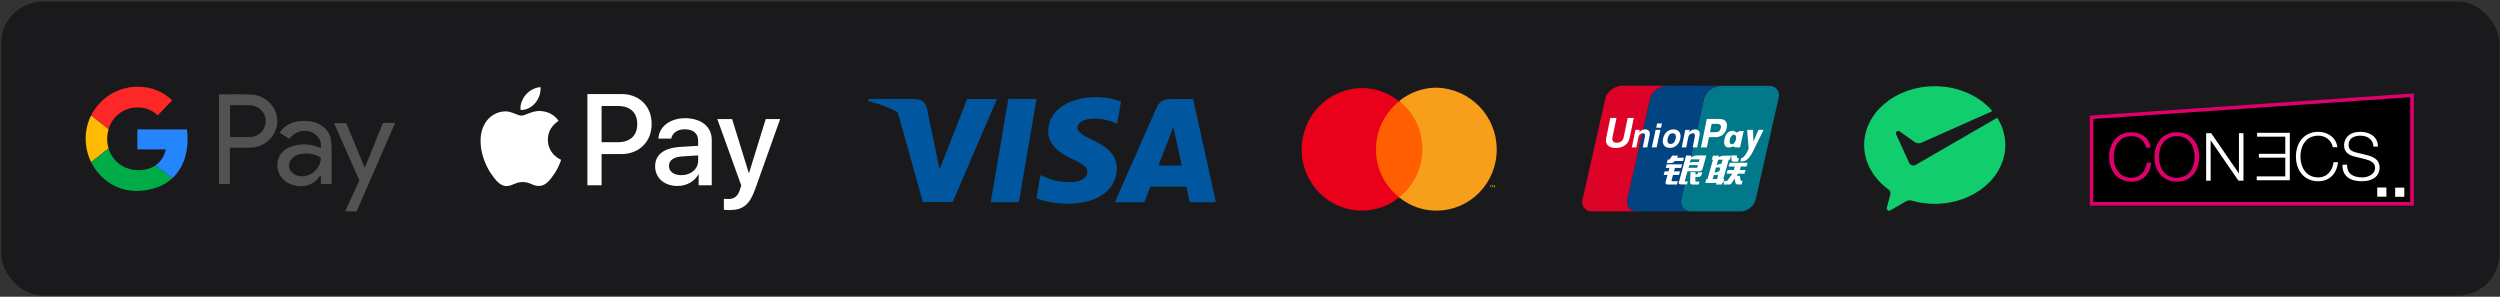 <svg width="1011" height="120" viewBox="0 0 1011 120" fill="none" xmlns="http://www.w3.org/2000/svg">
<rect x="0" y="0" width="1011" height="120" fill="#333333" stroke="none"/>
<rect x="0.993" y="1.146" width="1009.27" height="117.876" rx="16.427" fill="#1A1A1C"/>
<rect x="0.993" y="1.146" width="1009.27" height="117.876" rx="16.427" stroke="#1A1A1C" stroke-width="1.062"/>
<g clip-path="url(#clip0_222_2500)">
<path d="M102.356 38.301C97.897 37.941 93.419 38.224 88.951 38.161C88.774 38.161 88.588 38.158 88.548 38.279V74.429H92.979V59.736C93.469 59.736 93.823 59.743 94.174 59.736C96.923 59.662 99.675 59.851 102.424 59.618C107.088 59.215 112.338 54.908 112.137 48.556C111.95 42.962 107.057 38.683 102.356 38.301ZM102.188 55.293C101.717 55.377 101.239 55.417 100.761 55.417H93.025V42.689C93.267 42.434 93.559 42.496 93.829 42.502C96.327 42.524 98.825 42.53 101.323 42.586C104.404 42.658 107.243 45.332 107.451 48.321C107.693 51.765 105.456 54.719 102.188 55.293L102.188 55.293ZM129.823 50.639C127.347 49.065 124.58 48.755 121.743 48.932C119.522 49.068 117.43 49.701 115.6 51.045C114.625 51.765 113.772 52.599 113.089 53.67L117.027 56.131C119.922 52.286 124.22 52.407 126.578 53.704C128.952 55.014 130.221 57.45 129.712 59.817C129.628 59.823 129.603 59.829 129.581 59.823C129.488 59.792 129.395 59.761 129.302 59.721C125.688 58.104 121.593 57.931 117.855 59.237C112.053 61.192 111.069 66.889 113.167 70.718C116.003 75.9 124.84 77.256 128.908 71.776C129.107 71.512 129.243 71.155 129.752 71.04V74.392H134.037C134.062 74.221 134.087 74.122 134.087 74.019C134.081 68.667 134.171 63.308 134.025 57.952C133.938 54.865 132.501 52.342 129.823 50.639ZM124.009 71.034C122.057 71.515 120.204 71.348 118.541 70.116C116.54 68.633 116.298 65.967 118.007 64.152C118.976 63.125 120.195 62.554 121.56 62.284C123.798 61.826 126.122 62.048 128.232 62.923C128.765 63.14 129.271 63.426 129.721 63.854C129.882 66.957 127.27 70.228 124.012 71.031L124.009 71.034ZM154.833 49.801L147.622 67.615L147.38 67.584L140.007 49.782H135.086L145.317 73.005L139.551 85.485H144.215L159.792 49.677C158.023 49.701 156.441 49.633 154.83 49.794L154.833 49.801Z" fill="#525252"/>
<path d="M43.341 56.133C43.341 54.768 43.54 53.446 43.916 52.205L36.866 46.641C35.396 49.563 34.634 52.788 34.641 56.059C34.641 59.441 35.435 62.674 36.853 65.554L43.906 60.009C43.529 58.75 43.339 57.444 43.341 56.13V56.133V56.133Z" fill="#FFB900"/>
<path d="M56.014 43.461C58.914 43.507 61.69 44.641 63.793 46.639L69.605 40.578C66.095 37.147 61.304 35.068 55.784 35.068C51.867 35.051 48.023 36.126 44.681 38.169C41.339 40.214 38.632 43.147 36.862 46.642L43.912 52.202C45.458 47.082 49.994 43.321 56.014 43.458V43.461Z" fill="#FE2727"/>
<path d="M56.014 68.806C49.978 68.806 45.432 65.113 43.906 60.009L36.85 65.551C40.319 72.601 47.493 77.497 55.784 77.202C61.617 76.995 66.319 75.186 69.701 72.076L62.877 66.9C61.006 68.182 58.667 68.806 56.014 68.806Z" fill="#00AC47"/>
<path d="M55.555 52.317V60.41H67.092C66.356 63.376 64.888 65.52 62.878 66.898L69.698 72.073C73.704 68.39 75.861 62.889 75.861 56.056C75.861 54.781 75.761 53.53 75.566 52.317" fill="#2485FC"/>
</g>
<g clip-path="url(#clip1_222_2500)">
<path d="M216.478 41.63C215.059 43.314 212.787 44.639 210.516 44.45C210.232 42.179 211.349 39.756 212.655 38.28C214.074 36.557 216.554 35.327 218.579 35.232C218.806 37.579 217.879 39.907 216.478 41.63ZM218.541 44.885C215.248 44.696 212.428 46.759 210.876 46.759C209.286 46.759 206.901 44.98 204.289 45.036C200.901 45.093 197.76 47.005 196.037 50.052C192.479 56.166 195.11 65.194 198.554 70.171C200.239 72.632 202.245 75.338 204.895 75.244C207.412 75.149 208.396 73.616 211.425 73.616C214.472 73.616 215.362 75.244 218.011 75.206C220.756 75.149 222.478 72.745 224.162 70.285C226.074 67.484 226.869 64.777 226.907 64.626C226.85 64.569 221.607 62.563 221.551 56.506C221.494 51.434 225.696 49.03 225.885 48.879C223.519 45.358 219.828 44.98 218.541 44.885ZM237.544 38.034V74.922H243.279V62.317H251.209C258.458 62.317 263.53 57.339 263.53 50.147C263.53 42.955 258.534 38.034 251.398 38.034H237.544ZM243.279 42.86H249.884C254.862 42.86 257.701 45.51 257.701 50.166C257.701 54.822 254.862 57.509 249.865 57.509H243.279V42.86ZM273.978 75.206C277.574 75.206 280.905 73.389 282.419 70.493H282.533V74.922H287.832V56.563C287.832 51.245 283.574 47.8 277.025 47.8C270.95 47.8 266.445 51.282 266.275 56.052H271.442C271.877 53.781 273.978 52.285 276.855 52.285C280.356 52.285 282.325 53.913 282.325 56.923V58.967L275.17 59.402C268.527 59.799 264.931 62.525 264.931 67.257C264.95 72.026 268.659 75.206 273.978 75.206ZM275.53 70.834C272.483 70.834 270.533 69.358 270.533 67.124C270.533 64.796 272.407 63.452 275.984 63.244L282.344 62.847V64.929C282.344 68.373 279.41 70.834 275.53 70.834ZM294.93 84.953C300.513 84.953 303.144 82.814 305.434 76.36L315.484 48.159H309.655L302.917 69.944H302.803L296.066 48.159H290.085L299.775 75.017L299.245 76.644C298.375 79.408 296.955 80.487 294.419 80.487C293.965 80.487 293.094 80.43 292.734 80.392V84.821C293.075 84.896 294.495 84.953 294.93 84.953Z" fill="white"/>
</g>
<path d="M400.657 81.769L407.773 40.011H419.156L412.034 81.769H400.657ZM453.316 41.039C451.061 40.193 447.527 39.285 443.115 39.285C431.868 39.285 423.946 44.949 423.878 53.066C423.815 59.066 429.534 62.413 433.851 64.411C438.282 66.458 439.771 67.763 439.75 69.591C439.722 72.39 436.212 73.669 432.94 73.669C428.385 73.669 425.965 73.036 422.227 71.477L420.76 70.813L419.162 80.161C421.821 81.327 426.737 82.337 431.841 82.389C443.806 82.389 451.573 76.79 451.661 68.122C451.704 63.372 448.672 59.757 442.105 56.776C438.127 54.845 435.69 53.556 435.716 51.6C435.716 49.864 437.778 48.008 442.234 48.008C445.956 47.95 448.652 48.762 450.753 49.608L451.773 50.09L453.316 41.039ZM482.503 40.051H473.708C470.983 40.051 468.944 40.794 467.747 43.514L450.844 81.782H462.796C462.796 81.782 464.75 76.637 465.192 75.507C466.498 75.507 478.109 75.525 479.769 75.525C480.109 76.987 481.154 81.782 481.154 81.782H491.715L482.503 40.051ZM468.467 66.966C469.409 64.56 473.002 55.293 473.002 55.293C472.935 55.404 473.936 52.875 474.511 51.307L475.281 54.908C475.281 54.908 477.46 64.876 477.916 66.966H468.467V66.966ZM391.111 40.041L379.967 68.517L378.78 62.73C376.706 56.059 370.242 48.832 363.017 45.214L373.206 81.733L385.248 81.719L403.167 40.041H391.111" fill="#0057A0"/>
<path d="M369.631 40.015H351.277L351.132 40.884C365.411 44.34 374.859 52.694 378.781 62.73L374.79 43.541C374.101 40.896 372.103 40.107 369.631 40.015Z" fill="#0057A0"/>
<g clip-path="url(#clip2_222_2500)">
<path d="M555.117 41.115H576.405V79.96H555.117V41.115Z" fill="#FF5F00"/>
<path d="M556.449 60.468C556.449 52.583 560.022 45.585 565.825 40.967C561.66 37.69 556.449 35.608 550.794 35.608C537.254 35.756 526.388 46.77 526.388 60.459C526.388 74.148 537.254 85.162 550.794 85.162C556.449 85.162 561.66 83.227 565.825 79.803C560.17 75.351 556.449 68.354 556.449 60.468Z" fill="#EB001B"/>
<path d="M605.273 60.468C605.273 74.157 594.407 85.171 580.866 85.171C575.211 85.171 570 83.237 565.835 79.812C571.49 75.351 575.211 68.206 575.211 60.311C575.211 52.425 571.638 45.428 565.835 40.81C570 37.533 575.211 35.451 580.866 35.451C594.407 35.756 605.273 46.77 605.273 60.468ZM602.885 75.795V75.055H603.181V74.907H602.44V75.055H602.737V75.795H602.885ZM604.523 75.795V74.907H604.227L603.931 75.647L603.634 74.907H603.338V75.795H603.486V75.055L603.782 75.647H603.931L604.227 75.055V75.795H604.523Z" fill="#F79E1B"/>
</g>
<g clip-path="url(#clip3_222_2500)">
<path d="M715.492 34.693L695.906 34.688H695.901C695.885 34.688 695.871 34.69 695.856 34.69C693.165 34.773 689.814 36.931 689.203 39.592L679.941 80.578C679.33 83.264 680.991 85.449 683.662 85.489H704.239C706.869 85.359 709.425 83.226 710.025 80.595L719.288 39.609C719.909 36.896 718.208 34.693 715.492 34.693Z" fill="#01798A"/>
<path d="M679.942 80.578L689.204 39.592C689.815 36.931 693.166 34.773 695.857 34.691L688.069 34.686L674.038 34.683C671.34 34.738 667.945 36.912 667.335 39.593L658.069 80.578C657.457 83.264 659.12 85.45 661.789 85.49H683.663C680.991 85.45 679.331 83.264 679.942 80.578Z" fill="#024381"/>
<path d="M658.069 80.578L667.334 39.592C667.944 36.911 671.339 34.737 674.037 34.682L656.063 34.678C653.35 34.678 649.871 36.876 649.251 39.592L639.985 80.578C639.929 80.828 639.897 81.073 639.879 81.312V82.073C640.06 84.031 641.556 85.456 643.705 85.489H661.788C659.119 85.449 657.456 83.264 658.069 80.578Z" fill="#DD0228"/>
<path d="M674.416 64.548H674.757C675.069 64.548 675.279 64.442 675.378 64.235L676.262 62.912H678.629L678.136 63.782H680.974L680.613 65.115H677.236C676.847 65.701 676.368 65.975 675.793 65.943H674.034L674.416 64.548ZM674.028 66.458H680.246L679.849 67.906H677.349L676.967 69.304H679.4L679.004 70.752H676.571L676.006 72.817C675.866 73.163 676.05 73.318 676.555 73.283H678.538L678.17 74.629H674.363C673.641 74.629 673.393 74.216 673.62 73.388L674.343 70.752H672.787L673.182 69.304H674.738L675.119 67.907H673.633L674.028 66.458ZM683.952 62.902L683.855 63.75C683.855 63.75 685.027 62.869 686.092 62.869H690.029L688.523 68.319C688.399 68.942 687.863 69.251 686.918 69.251H682.456L681.411 73.078C681.351 73.283 681.436 73.388 681.661 73.388H682.539L682.216 74.576H679.985C679.128 74.576 678.772 74.318 678.913 73.8L681.866 62.902H683.952ZM687.286 64.442H683.772L683.352 65.913C683.352 65.913 683.937 65.491 684.915 65.476C685.89 65.46 687.003 65.476 687.003 65.476L687.286 64.442ZM686.013 67.853C686.272 67.889 686.418 67.786 686.435 67.543L686.65 66.769H683.132L682.837 67.853H686.013ZM683.639 69.614H685.668L685.63 70.492H686.17C686.443 70.492 686.578 70.404 686.578 70.232L686.738 69.664H688.424L688.199 70.492C688.008 71.182 687.504 71.542 686.683 71.578H685.603L685.597 73.078C685.578 73.318 685.795 73.441 686.242 73.441H687.258L686.93 74.629H684.494C683.811 74.661 683.477 74.336 683.484 73.646L683.639 69.614ZM659.061 55.642C658.786 56.99 658.149 58.026 657.159 58.761C656.179 59.483 654.915 59.846 653.367 59.846C651.91 59.846 650.842 59.476 650.161 58.733C649.688 58.206 649.453 57.535 649.453 56.725C649.453 56.39 649.493 56.03 649.573 55.643L651.222 47.69H653.713L652.087 55.552C652.04 55.75 652.018 55.952 652.019 56.155C652.017 56.557 652.117 56.888 652.319 57.145C652.614 57.528 653.093 57.718 653.76 57.718C654.526 57.718 655.158 57.53 655.648 57.152C656.138 56.777 656.458 56.245 656.602 55.552L658.234 47.69H660.712L659.061 55.642ZM669.522 52.514H671.473L669.945 59.611H667.998L669.522 52.514ZM670.136 49.928H672.104L671.737 51.651H669.769L670.136 49.928ZM673.2 59.071C672.689 58.583 672.432 57.925 672.429 57.09C672.429 56.947 672.438 56.785 672.457 56.608C672.476 56.428 672.5 56.252 672.533 56.09C672.764 54.937 673.257 54.022 674.016 53.346C674.774 52.669 675.688 52.329 676.758 52.329C677.635 52.329 678.33 52.574 678.839 53.064C679.348 53.557 679.603 54.222 679.603 55.067C679.603 55.212 679.592 55.38 679.573 55.56C679.551 55.737 679.524 55.914 679.492 56.09C679.266 57.225 678.774 58.131 678.015 58.793C677.256 59.461 676.344 59.793 675.282 59.793C674.402 59.794 673.709 59.553 673.2 59.071ZM676.917 57.665C677.261 57.293 677.507 56.728 677.658 55.975C677.68 55.857 677.7 55.735 677.712 55.612C677.725 55.492 677.73 55.38 677.73 55.277C677.73 54.84 677.619 54.5 677.395 54.26C677.172 54.017 676.856 53.897 676.447 53.897C675.907 53.897 675.467 54.087 675.122 54.467C674.774 54.847 674.528 55.422 674.372 56.188C674.351 56.305 674.334 56.423 674.318 56.538C674.305 56.656 674.301 56.765 674.304 56.865C674.304 57.301 674.415 57.636 674.639 57.873C674.862 58.111 675.177 58.228 675.591 58.228C676.133 58.228 676.573 58.04 676.917 57.665Z" fill="white"/>
<path d="M695.9 34.688L688.067 34.685L695.855 34.69C695.87 34.69 695.885 34.688 695.9 34.688Z" fill="#E02F41"/>
<path d="M688.067 34.685L674.144 34.678C674.109 34.678 674.072 34.68 674.036 34.683L688.067 34.685Z" fill="#2E4F7D"/>
<path d="M692.259 64.608L692.729 62.952H695.108L695.005 63.56C695.005 63.56 696.22 62.952 697.095 62.952H700.036L699.569 64.608H699.106L696.888 72.415H697.351L696.911 73.966H696.448L696.255 74.639H693.952L694.144 73.966H689.601L690.043 72.415H690.498L692.719 64.608H692.259ZM694.825 64.608L694.22 66.721C694.22 66.721 695.256 66.323 696.148 66.211C696.345 65.473 696.603 64.608 696.603 64.608H694.825ZM693.94 67.711L693.332 69.925C693.332 69.925 694.48 69.359 695.268 69.312C695.495 68.457 695.723 67.712 695.723 67.712H693.94V67.711ZM694.385 72.415L694.84 70.81H693.065L692.607 72.415H694.385ZM700.136 62.85H702.372L702.467 63.675C702.452 63.885 702.578 63.985 702.843 63.985H703.238L702.838 65.383H701.195C700.568 65.415 700.245 65.175 700.215 64.657L700.136 62.85ZM699.481 65.848H706.723L706.298 67.349H703.993L703.597 68.744H705.901L705.473 70.242H702.908L702.327 71.12H703.583L703.873 72.878C703.908 73.053 704.063 73.138 704.328 73.138H704.718L704.308 74.586H702.927C702.212 74.621 701.842 74.381 701.812 73.863L701.479 72.258L700.337 73.966C700.066 74.449 699.651 74.674 699.091 74.639H696.983L697.393 73.191H698.051C698.321 73.191 698.546 73.071 698.748 72.828L700.537 70.242H698.231L698.659 68.744H701.16L701.557 67.349H699.054L699.481 65.848ZM661.355 52.511H663.115L662.913 53.537L663.166 53.244C663.736 52.634 664.429 52.331 665.246 52.331C665.987 52.331 666.52 52.546 666.856 52.979C667.186 53.412 667.276 54.009 667.12 54.777L666.15 59.614H664.342L665.217 55.23C665.308 54.777 665.282 54.44 665.144 54.222C665.006 54.004 664.744 53.897 664.365 53.897C663.899 53.897 663.508 54.042 663.189 54.33C662.869 54.62 662.658 55.022 662.554 55.535L661.747 59.614H659.936L661.355 52.511ZM681.53 52.511H683.291L683.091 53.537L683.341 53.244C683.912 52.634 684.607 52.331 685.422 52.331C686.162 52.331 686.697 52.546 687.03 52.979C687.358 53.412 687.452 54.009 687.293 54.777L686.327 59.614H684.517L685.392 55.23C685.482 54.777 685.457 54.44 685.319 54.222C685.177 54.004 684.919 53.897 684.542 53.897C684.076 53.897 683.686 54.042 683.364 54.33C683.044 54.62 682.831 55.022 682.731 55.535L681.921 59.614H680.111L681.53 52.511ZM690.234 48.11H695.345C696.328 48.11 697.088 48.333 697.611 48.77C698.131 49.213 698.391 49.848 698.391 50.676V50.701C698.391 50.858 698.381 51.036 698.366 51.228C698.34 51.424 698.306 51.618 698.266 51.811C698.041 52.906 697.518 53.787 696.711 54.454C695.9 55.12 694.94 55.455 693.835 55.455H691.093L690.246 59.613H687.872L690.234 48.11ZM691.511 53.454H693.784C694.377 53.454 694.847 53.317 695.19 53.044C695.53 52.769 695.756 52.349 695.88 51.779C695.9 51.673 695.912 51.578 695.928 51.491C695.935 51.409 695.945 51.326 695.945 51.246C695.945 50.838 695.8 50.543 695.51 50.358C695.22 50.17 694.765 50.081 694.135 50.081H692.204L691.511 53.454ZM709.014 60.987C708.264 62.582 707.549 63.512 707.129 63.945C706.709 64.373 705.876 65.368 703.87 65.293L704.043 64.075C705.731 63.555 706.643 61.212 707.164 60.174L706.544 52.531L707.849 52.514H708.944L709.062 57.308L711.115 52.514H713.194L709.014 60.987ZM703.203 53.092L702.377 53.659C701.515 52.984 700.727 52.566 699.207 53.272C697.136 54.232 695.405 61.597 701.107 59.171L701.432 59.556L703.676 59.614L705.149 52.922L703.203 53.092ZM701.927 56.75C701.567 57.813 700.762 58.516 700.132 58.316C699.501 58.121 699.276 57.095 699.642 56.03C700.002 54.965 700.812 54.264 701.437 54.464C702.067 54.66 702.295 55.685 701.927 56.75Z" fill="white"/>
</g>
<g clip-path="url(#clip4_222_2500)">
<path d="M774.625 66.722C774.367 66.853 774.077 66.928 773.768 66.928C773.055 66.928 772.435 66.535 772.109 65.954L771.984 65.681L766.789 54.281C766.733 54.156 766.698 54.017 766.698 53.88C766.698 53.355 767.124 52.929 767.649 52.929C767.863 52.929 768.06 52.999 768.219 53.118L774.349 57.482C774.797 57.776 775.332 57.947 775.907 57.947C776.251 57.947 776.578 57.884 776.884 57.772L805.715 44.94C800.548 38.849 792.036 34.869 782.404 34.869C766.643 34.869 753.866 45.516 753.866 58.65C753.866 65.817 757.71 72.267 763.727 76.626C764.21 76.971 764.526 77.537 764.526 78.176C764.526 78.387 764.48 78.581 764.426 78.782C763.945 80.575 763.175 83.445 763.14 83.579C763.08 83.804 762.986 84.039 762.986 84.274C762.986 84.8 763.412 85.226 763.938 85.226C764.145 85.226 764.313 85.149 764.487 85.049L770.735 81.442C771.205 81.17 771.702 81.003 772.25 81.003C772.542 81.003 772.824 81.047 773.089 81.129C776.004 81.967 779.148 82.433 782.404 82.433C798.165 82.433 810.943 71.785 810.943 58.65C810.943 54.672 809.764 50.926 807.692 47.63L774.833 66.602L774.625 66.722Z" fill="#11CD6E"/>
</g>
<g clip-path="url(#clip5_222_2500)">
<path d="M845.824 82.428V47.443L975.421 38.544V82.428H845.824Z" fill="black"/>
<path d="M974.706 39.311V81.713H846.541V48.111L974.706 39.311ZM976.137 37.778L974.608 37.883L846.443 46.683L845.109 46.775V48.111V81.713V83.144H846.541H974.706H976.137V81.713V39.311V37.778Z" fill="#DF006E"/>
<g clip-path="url(#clip6_222_2500)">
<g clip-path="url(#clip7_222_2500)">
<mask id="mask0_222_2500" style="mask-type:luminance" maskUnits="userSpaceOnUse" x="839" y="31" width="144" height="60">
<path d="M982.022 31.889H839.98V90.239H982.022V31.889Z" fill="white"/>
</mask>
<g mask="url(#mask0_222_2500)">
<path d="M867.879 59.678C867.235 56.724 864.791 55.032 861.998 55.032C856.922 55.032 854.773 59.275 854.773 63.464C854.773 67.654 856.922 71.897 861.998 71.897C865.543 71.897 867.799 69.158 868.147 65.748H869.974C869.463 70.447 866.482 73.455 861.998 73.455C855.955 73.455 852.947 68.701 852.947 63.465C852.947 58.228 855.955 53.474 861.998 53.474C865.623 53.474 869.222 55.65 869.705 59.678L867.879 59.678Z" fill="#DF006E"/>
</g>
</g>
<g clip-path="url(#clip8_222_2500)">
<mask id="mask1_222_2500" style="mask-type:luminance" maskUnits="userSpaceOnUse" x="839" y="31" width="143" height="60">
<path d="M981.54 31.889H839.499V90.239H981.54V31.889Z" fill="white"/>
</mask>
<g mask="url(#mask1_222_2500)">
<path d="M880.319 53.474C886.335 53.474 889.342 58.227 889.342 63.464C889.342 68.701 886.335 73.455 880.319 73.455C874.277 73.455 871.269 68.701 871.269 63.464C871.269 58.227 874.277 53.474 880.319 53.474ZM880.319 71.897C885.368 71.897 887.516 67.654 887.516 63.464C887.516 59.275 885.368 55.032 880.319 55.032C875.243 55.032 873.095 59.275 873.095 63.464C873.095 67.654 875.243 71.897 880.319 71.897Z" fill="#DF006E"/>
</g>
</g>
<g clip-path="url(#clip9_222_2500)">
<mask id="mask2_222_2500" style="mask-type:luminance" maskUnits="userSpaceOnUse" x="839" y="31" width="143" height="60">
<path d="M981.54 31.889H839.499V90.239H981.54V31.889Z" fill="white"/>
</mask>
<g mask="url(#mask2_222_2500)">
<path d="M892.162 53.876H894.203L905.375 70.097H905.429V53.876H907.255V73.051H905.214L894.042 56.83H893.988V73.051H892.162V53.876Z" fill="white"/>
</g>
</g>
<g clip-path="url(#clip10_222_2500)">
<mask id="mask3_222_2500" style="mask-type:luminance" maskUnits="userSpaceOnUse" x="839" y="31" width="143" height="60">
<path d="M981.54 31.889H839.499V90.239H981.54V31.889Z" fill="white"/>
</mask>
<g mask="url(#mask3_222_2500)">
<path d="M925.996 72.888H912.622V71.331H924.17V63.757H913.482V62.2H924.17V55.271H912.756V53.713H925.996V72.888Z" fill="white"/>
</g>
</g>
<g clip-path="url(#clip11_222_2500)">
<mask id="mask4_222_2500" style="mask-type:luminance" maskUnits="userSpaceOnUse" x="839" y="31" width="143" height="60">
<path d="M981.54 31.889H839.499V90.239H981.54V31.889Z" fill="white"/>
</mask>
<g mask="url(#mask4_222_2500)">
<path d="M943.401 59.516C942.757 56.562 940.313 54.87 937.52 54.87C932.445 54.87 930.296 59.113 930.296 63.303C930.296 67.492 932.445 71.735 937.52 71.735C941.065 71.735 943.321 68.996 943.67 65.585H945.496C944.986 70.285 942.005 73.293 937.52 73.293C931.478 73.293 928.47 68.539 928.47 63.303C928.47 58.066 931.477 53.312 937.52 53.312C941.146 53.312 944.744 55.487 945.228 59.516H943.401Z" fill="white"/>
</g>
</g>
<g clip-path="url(#clip12_222_2500)">
<mask id="mask5_222_2500" style="mask-type:luminance" maskUnits="userSpaceOnUse" x="839" y="31" width="143" height="60">
<path d="M981.54 31.889H839.499V90.239H981.54V31.889Z" fill="white"/>
</mask>
<g mask="url(#mask5_222_2500)">
<path d="M949.15 66.579C949.07 70.527 951.917 71.735 955.408 71.735C957.422 71.735 960.483 70.634 960.483 67.841C960.483 65.666 958.308 64.806 956.536 64.377L952.266 63.329C950.01 62.766 947.942 61.691 947.942 58.71C947.942 56.83 949.15 53.312 954.548 53.312C958.335 53.312 961.665 55.353 961.638 59.274H959.812C959.705 56.347 957.288 54.87 954.576 54.87C952.078 54.87 949.768 55.837 949.768 58.683C949.768 60.483 951.111 61.235 952.669 61.611L957.342 62.766C960.054 63.491 962.31 64.672 962.31 67.814C962.31 69.13 961.773 73.293 954.978 73.293C950.439 73.293 947.109 71.252 947.324 66.579L949.15 66.579Z" fill="white"/>
</g>
</g>
<g clip-path="url(#clip13_222_2500)">
<mask id="mask6_222_2500" style="mask-type:luminance" maskUnits="userSpaceOnUse" x="839" y="31" width="143" height="60">
<path d="M981.54 31.889H839.499V90.239H981.54V31.889Z" fill="white"/>
</mask>
<g mask="url(#mask6_222_2500)">
<path d="M972.309 75.879H968.605V79.581H972.309V75.879Z" fill="white"/>
</g>
</g>
<g clip-path="url(#clip14_222_2500)">
<mask id="mask7_222_2500" style="mask-type:luminance" maskUnits="userSpaceOnUse" x="839" y="31" width="143" height="60">
<path d="M981.54 31.889H839.499V90.239H981.54V31.889Z" fill="white"/>
</mask>
<g mask="url(#mask7_222_2500)">
<path d="M965.059 75.826H961.355V79.528H965.059V75.826Z" fill="white"/>
</g>
</g>
</g>
</g>
<defs>
<clipPath id="clip0_222_2500">
<rect width="125.916" height="50.875" fill="white" transform="translate(34.444 34.646)"/>
</clipPath>
<clipPath id="clip1_222_2500">
<rect width="121.737" height="50.875" fill="white" transform="translate(194.343 34.646)"/>
</clipPath>
<clipPath id="clip2_222_2500">
<rect width="79.55" height="50.875" fill="white" transform="translate(526.346 34.646)"/>
</clipPath>
<clipPath id="clip3_222_2500">
<rect width="79.89" height="50.875" fill="white" transform="translate(639.879 34.646)"/>
</clipPath>
<clipPath id="clip4_222_2500">
<rect width="57.398" height="50.875" fill="white" transform="translate(753.751 34.646)"/>
</clipPath>
<clipPath id="clip5_222_2500">
<rect width="131.681" height="50.973" fill="white" transform="translate(845.131 34.597)"/>
</clipPath>
<clipPath id="clip6_222_2500">
<rect width="131.541" height="45.065" fill="white" transform="translate(844.852 37.791)"/>
</clipPath>
<clipPath id="clip7_222_2500">
<rect width="142.041" height="58.35" fill="white" transform="translate(839.98 31.889)"/>
</clipPath>
<clipPath id="clip8_222_2500">
<rect width="142.041" height="58.35" fill="white" transform="translate(839.499 31.889)"/>
</clipPath>
<clipPath id="clip9_222_2500">
<rect width="142.041" height="58.35" fill="white" transform="translate(839.499 31.889)"/>
</clipPath>
<clipPath id="clip10_222_2500">
<rect width="142.041" height="58.35" fill="white" transform="translate(839.499 31.889)"/>
</clipPath>
<clipPath id="clip11_222_2500">
<rect width="142.041" height="58.35" fill="white" transform="translate(839.499 31.889)"/>
</clipPath>
<clipPath id="clip12_222_2500">
<rect width="142.041" height="58.35" fill="white" transform="translate(839.499 31.889)"/>
</clipPath>
<clipPath id="clip13_222_2500">
<rect width="142.041" height="58.35" fill="white" transform="translate(839.499 31.889)"/>
</clipPath>
<clipPath id="clip14_222_2500">
<rect width="142.041" height="58.35" fill="white" transform="translate(839.499 31.889)"/>
</clipPath>
</defs>
</svg>
